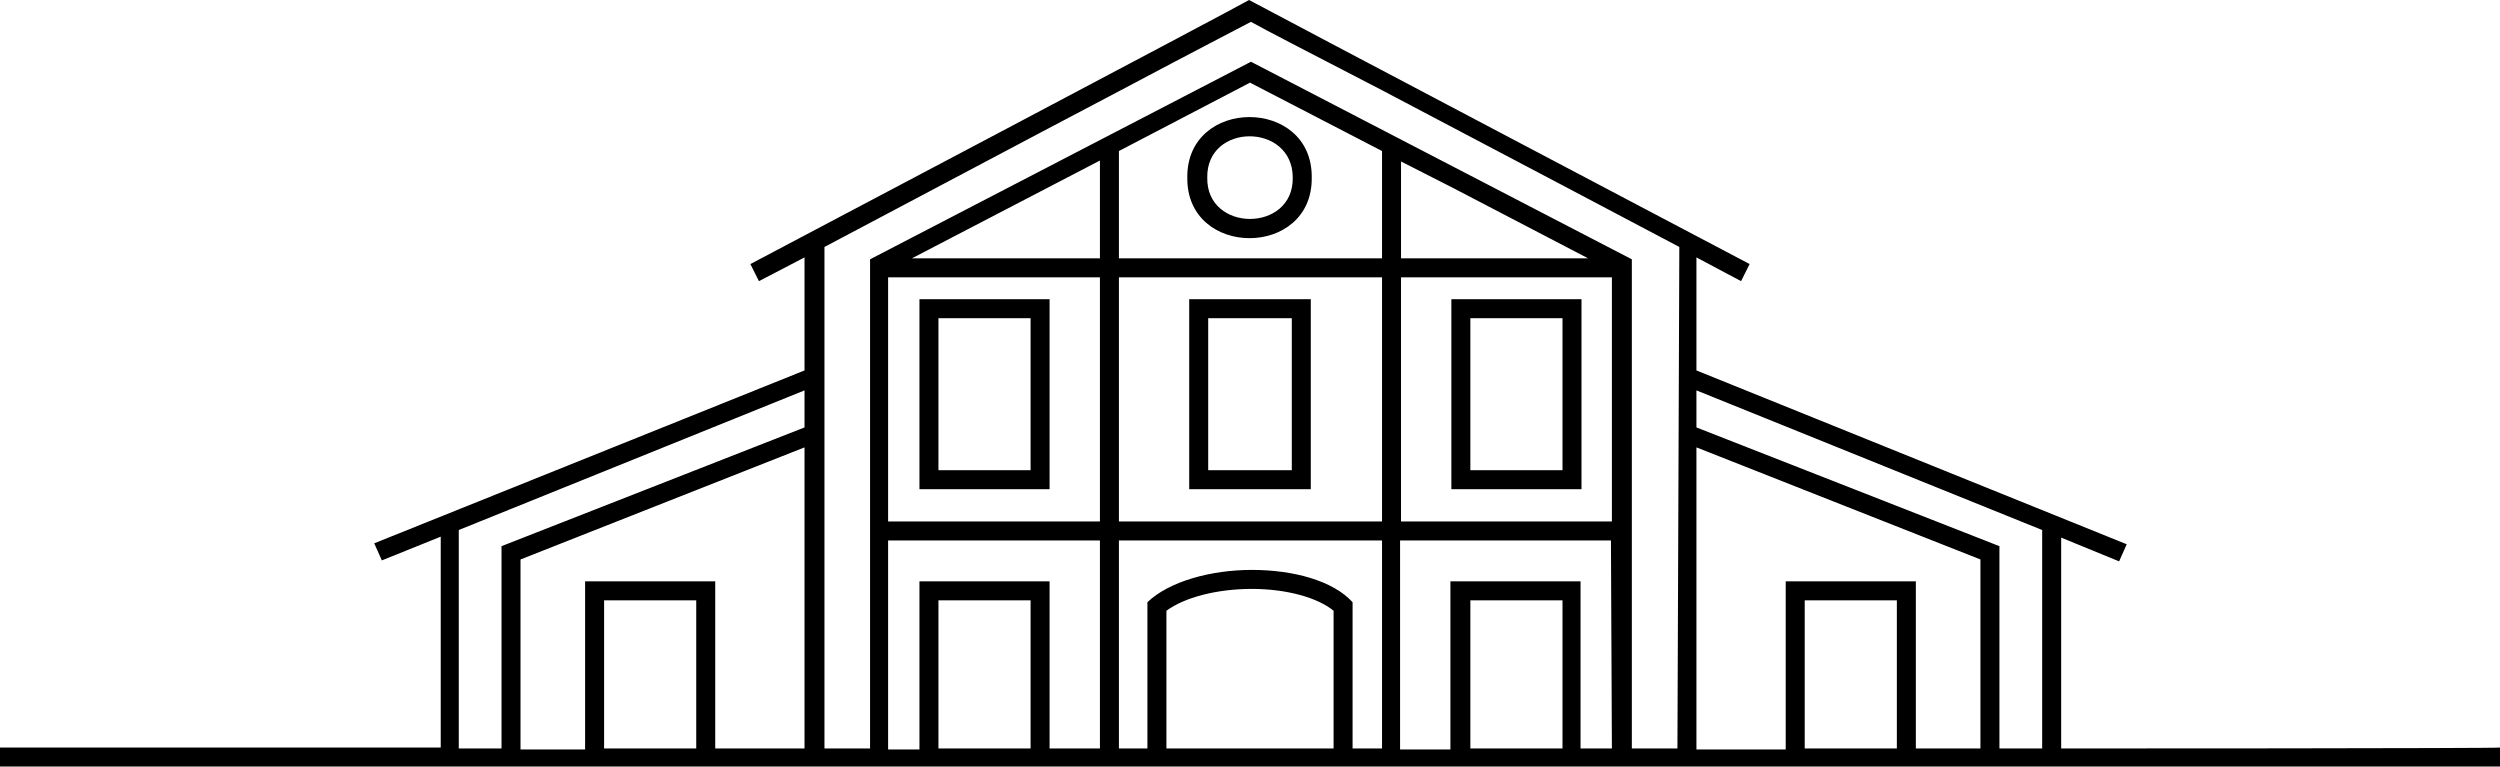<?xml version="1.0" encoding="utf-8"?>
<!-- Generator: Adobe Illustrator 28.3.0, SVG Export Plug-In . SVG Version: 6.00 Build 0)  -->
<svg version="1.1" id="Logo" xmlns="http://www.w3.org/2000/svg" xmlns:xlink="http://www.w3.org/1999/xlink" x="0px" y="0px"
	 viewBox="0 0 263.2 80.8" style="enable-background:new 0 0 263.2 80.8;" xml:space="preserve">
<path d="M138,31.5h-12.8v20H138V31.5z M136,49.5h-8.8v-16h8.8V49.5z M110.5,31.5H96.8v20h13.7V31.5z M108.5,49.5h-9.7v-16h9.7V49.5z
	 M166.5,31.5h-13.7v20h13.7V31.5z M164.5,49.5h-9.7v-16h9.7V49.5z M217,78.8V56.6l6.1,2.5l0.8-1.8l-45.3-18.3V27.1l4.7,2.5l0.9-1.8
	c0,0-52.2-27.5-52.7-27.8C131.1,0.3,79,27.8,79,27.8l0.9,1.8l4.8-2.5v11.9L39.4,57.2l0.8,1.8l6.2-2.5v22.2H0v2h263.2v-2
	C263.2,78.8,217,78.8,217,78.8z M73.3,78.8h-9.7V63.2h9.7V78.8z M84.7,78.8h-9.4V61.2H61.6v17.7h-6.8V58.9l29.9-11.8V78.8z M84.7,45
	L52.8,57.5v21.3h-4.5v-23l36.4-14.7V45z M108.5,78.8h-9.7V63.2h9.7V78.8z M115.8,78.8h-5.3V61.2H96.8v17.7h-3.3V56.9h22.3
	L115.8,78.8L115.8,78.8z M115.8,54.9H93.5V29.2h22.3V54.9z M115.8,27.2H96l19.8-10.3V27.2z M140.4,78.8h-17.6V64.3
	c1.9-1.4,5.3-2.3,9-2.3c3.6,0,6.9,0.9,8.6,2.3V78.8z M145.5,78.8h-3.1V63.4c-2.1-2.3-6.3-3.4-10.6-3.4c-4.3,0-8.7,1.2-11,3.4v15.4
	h-3V56.9h27.7L145.5,78.8L145.5,78.8z M145.5,54.9h-27.7V29.2h27.7V54.9z M145.5,27.2h-27.7V15.9l13.8-7.2l13.9,7.2V27.2z
	 M164.5,78.8h-9.7V63.2h9.7V78.8z M169.7,78.8h-3.3V61.2h-13.7v17.7h-5.3V56.9h22.2L169.7,78.8L169.7,78.8z M169.7,54.9h-22.2V29.2
	h22.2V54.9z M147.5,27.2V17l5.5,2.8l14.2,7.4C167.2,27.2,147.5,27.2,147.5,27.2z M176.6,78.8h-4.8V27.3
	c-0.4-0.2-39.7-20.6-40.1-20.8c-0.4,0.2-39.7,20.6-40.1,20.8v51.5h-4.8V26c0.6-0.3,23-12.2,31.2-16.5c8.1-4.3,12-6.3,13.7-7.2
	c1.6,0.9,5.5,2.9,13.8,7.2c8.2,4.3,31.3,16.5,31.3,16.5L176.6,78.8z M199.7,78.8H190V63.2h9.7V78.8z M208.5,78.8h-6.8V61.2H188v17.7
	h-9.4V47.1l29.9,11.8V78.8z M215,78.8h-4.5V57.5L178.6,45v-3.9L215,55.8V78.8z M125,18.7c-0.1,8.5,13.2,8.5,13.1,0
	C138.2,10.2,124.9,10.2,125,18.7z M136.1,18.7c0.1,5.8-9.1,5.8-9,0C127,12.9,136.1,12.9,136.1,18.7z"/>
</svg>
